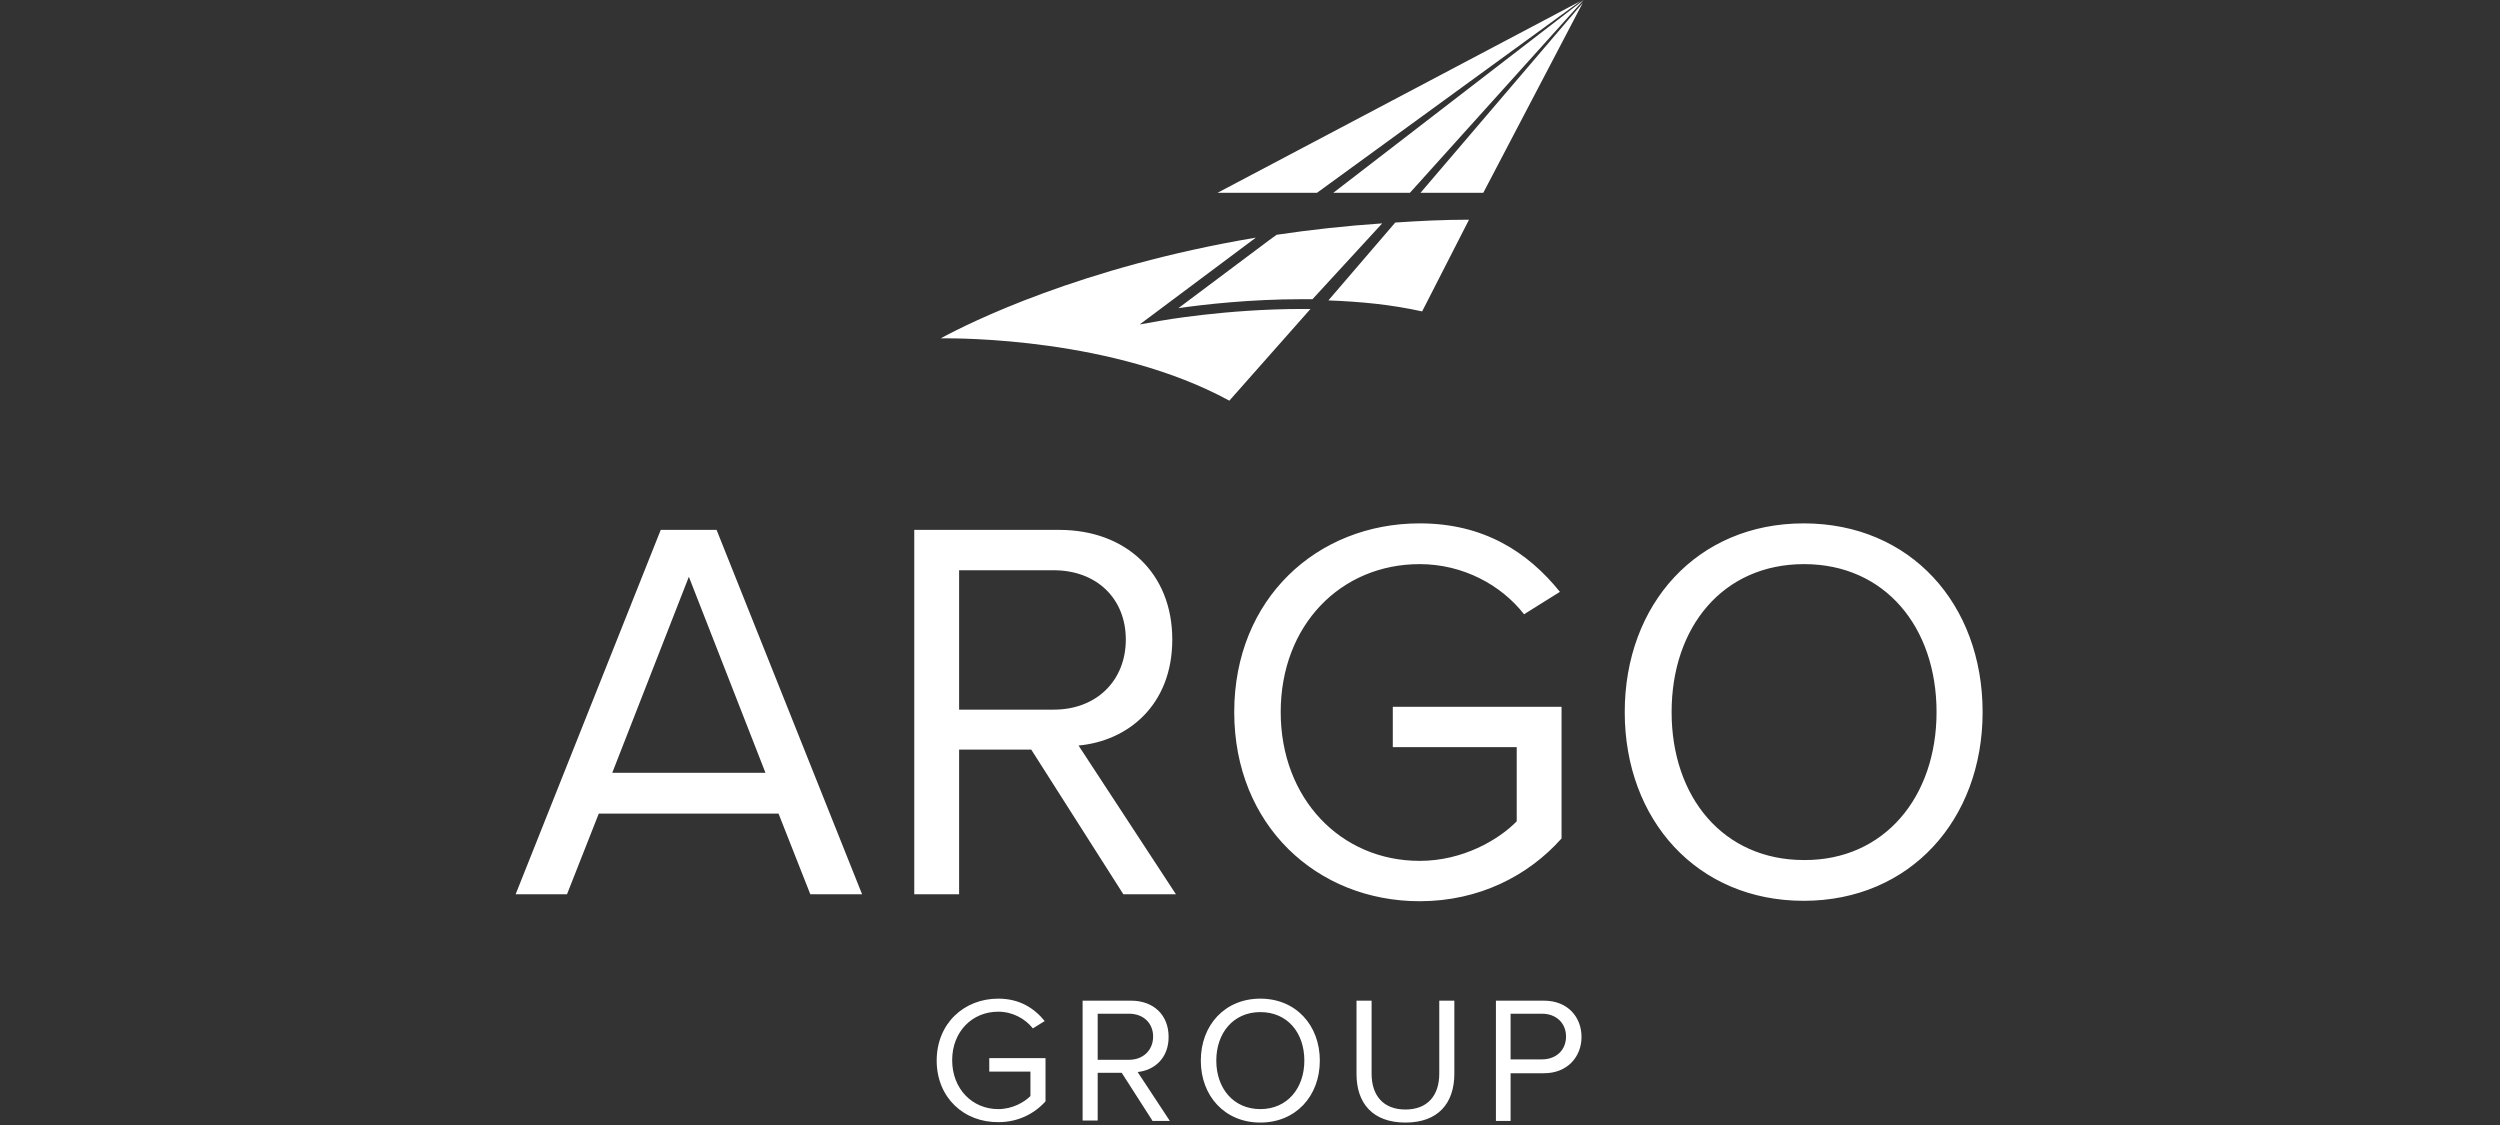 <svg width="160" height="72" viewBox="0 0 160 72" fill="none" xmlns="http://www.w3.org/2000/svg">
<rect x="0" y="0" width="160" height="72" fill="#333333" stroke="none"/>
<path fill-rule="evenodd" clip-rule="evenodd" d="M90.861 33.496C84.287 33.496 78.991 38.322 78.991 45.574C78.991 52.826 84.287 57.678 90.861 57.678C94.644 57.678 97.8 56.061 99.939 53.661V45.235H89.139V47.817H97.07V52.565C95.922 53.739 93.626 55.096 90.861 55.096C85.8 55.096 81.965 51.104 81.965 45.574C81.965 40.017 85.8 36.104 90.861 36.104C93.626 36.104 96.078 37.435 97.539 39.313L99.835 37.878C97.774 35.322 94.957 33.496 90.861 33.496ZM51.861 57.235L49.826 52.069H38.322L36.287 57.235H33L42.287 33.913H45.861L55.174 57.235H51.861ZM44.087 36.913L39.183 49.461H48.991L44.087 36.913ZM66 47.974L71.896 57.235H75.261L69.026 47.713C72.183 47.426 75.026 45.13 75.026 40.93C75.026 36.652 72.026 33.913 67.8 33.913H58.513V57.235H61.383V47.974H66ZM72.052 40.93C72.052 38.296 70.174 36.496 67.435 36.496H61.383V45.417H67.435C70.2 45.417 72.052 43.539 72.052 40.93ZM103.983 45.574C103.983 38.687 108.6 33.496 115.435 33.496C122.27 33.496 126.887 38.661 126.887 45.574C126.887 52.461 122.243 57.652 115.435 57.652C108.6 57.652 103.983 52.461 103.983 45.574ZM115.461 36.104C120.626 36.104 123.939 40.122 123.939 45.574C123.939 51 120.6 55.069 115.461 55.043C110.27 55.043 106.983 51 106.983 45.574C106.983 40.122 110.27 36.104 115.461 36.104Z" fill="white"/>
<path fill-rule="evenodd" clip-rule="evenodd" d="M63.887 63.913C61.696 63.913 59.948 65.504 59.948 67.878C59.948 70.252 61.696 71.844 63.913 71.817C65.165 71.817 66.209 71.27 66.913 70.487V67.722H63.313V68.583H65.948V70.148C65.556 70.539 64.8 70.983 63.887 70.983C62.217 70.983 60.939 69.678 60.939 67.852C60.939 66.026 62.217 64.748 63.887 64.748C64.8 64.748 65.609 65.191 66.104 65.817L66.861 65.348C66.183 64.513 65.243 63.913 63.887 63.913ZM71.791 68.661L73.748 71.713V71.739H74.87L72.809 68.609C73.852 68.504 74.791 67.748 74.791 66.365C74.791 64.93 73.8 64.043 72.391 64.043H69.287V71.713H70.252V68.661H71.791ZM73.8 66.339C73.8 65.478 73.174 64.878 72.261 64.878H70.252V67.826H72.261C73.174 67.826 73.8 67.2 73.8 66.339ZM80.661 63.913C78.391 63.913 76.852 65.609 76.852 67.878C76.852 70.148 78.391 71.844 80.661 71.844C82.93 71.844 84.469 70.148 84.469 67.878C84.469 65.609 82.93 63.913 80.661 63.913ZM83.478 67.878C83.478 66.078 82.382 64.774 80.661 64.774C78.939 64.774 77.843 66.104 77.843 67.878C77.843 69.652 78.939 70.983 80.661 70.983C82.382 70.983 83.478 69.652 83.478 67.878ZM86.817 64.043V68.739C86.817 70.617 87.861 71.844 89.948 71.844C92.035 71.844 93.078 70.617 93.078 68.713V64.043H92.113V68.713C92.113 70.122 91.356 71.009 89.948 71.009C88.539 71.009 87.782 70.122 87.782 68.713V64.043H86.817ZM95.739 64.043H98.817C100.356 64.043 101.217 65.113 101.217 66.365C101.217 67.617 100.33 68.687 98.817 68.687H96.678V71.739H95.739V71.713V64.043ZM98.687 64.878C99.6 64.878 100.226 65.478 100.226 66.339C100.226 67.2 99.6 67.8 98.687 67.8H96.678V64.878H98.687Z" fill="white"/>
<path fill-rule="evenodd" clip-rule="evenodd" d="M101.348 0L90.235 12.339H85.331L101.348 0ZM94.93 12.339H90.913L101.296 0.183L94.93 12.339ZM101.139 0.078L77.922 12.339H84.287L101.139 0.078ZM94.017 14.061L91.017 19.93C89.009 19.487 87.078 19.304 85.017 19.226L89.296 14.243C90.835 14.139 92.374 14.061 94.017 14.061ZM75.417 19.722C77.035 19.487 80.009 19.148 83.348 19.148H84L88.461 14.296C86.139 14.452 83.791 14.713 81.704 15.026C81.417 15.235 81.235 15.365 81.235 15.365L75.417 19.722ZM72.939 20.765L74.27 20.53C74.27 20.53 78.444 19.774 83.348 19.774H83.87L78.678 25.643C71.287 21.616 61.38 21.648 60.272 21.652C60.246 21.652 60.225 21.652 60.209 21.652C62.035 20.661 69.183 17.087 80.374 15.209L72.939 20.765Z" fill="white"/>
</svg>
